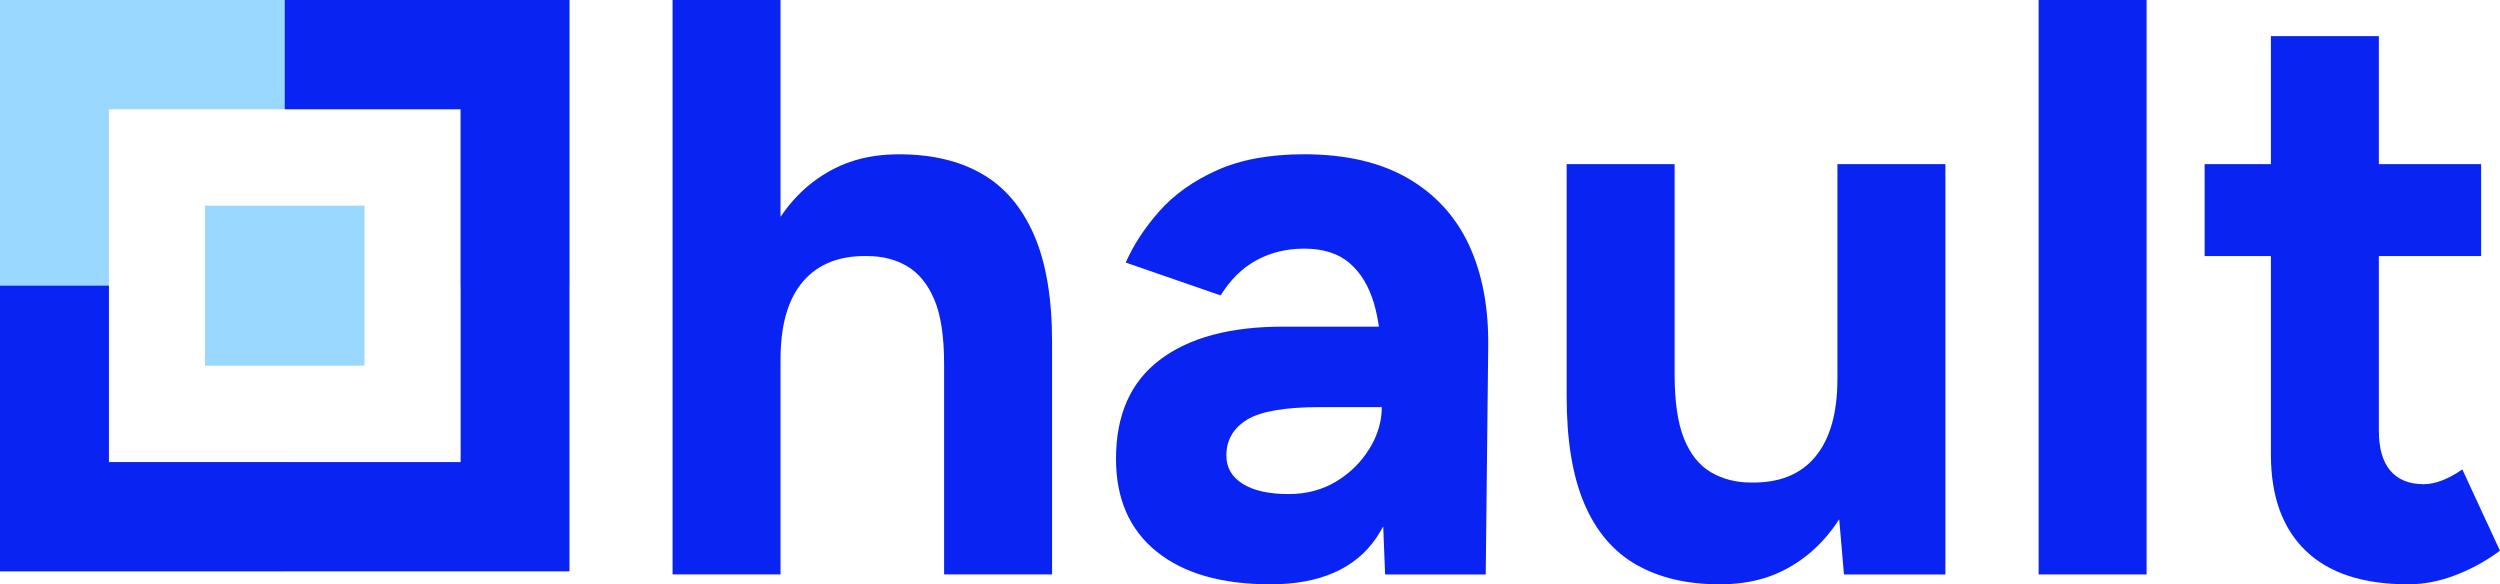 <svg width="338" height="79" viewBox="0 0 338 79" fill="none" xmlns="http://www.w3.org/2000/svg">
<g clip-path="url(#clip0_11_22)">
<path d="M132.791 23.523C129.731 21.75 125.992 20.863 121.566 20.863C117.14 20.863 113.693 21.955 110.559 24.137C108.608 25.494 106.935 27.22 105.528 29.321V0H90.931V77.663H105.528V48.595C105.528 43.937 106.541 40.424 108.567 38.057C110.593 35.691 113.489 34.545 117.249 34.62C119.316 34.62 121.117 35.084 122.667 36.005C124.218 36.932 125.434 38.426 126.318 40.499C127.202 42.573 127.644 45.492 127.644 49.263V77.663H142.241V46.262C142.241 40.342 141.432 35.52 139.807 31.783C138.182 28.045 135.843 25.29 132.784 23.517L132.791 23.523Z" fill="#0923F3"/>
<path d="M190.3 24.076C186.574 21.934 181.911 20.857 176.309 20.857C171.665 20.857 167.735 21.58 164.533 23.019C161.324 24.458 158.727 26.313 156.735 28.564C154.743 30.821 153.234 33.133 152.201 35.5L165.03 39.94C166.355 37.798 167.98 36.209 169.897 35.172C171.815 34.136 173.949 33.617 176.315 33.617C178.899 33.617 180.938 34.265 182.454 35.561C183.964 36.857 185.072 38.685 185.772 41.052C186.051 42 186.262 43.05 186.432 44.162H173.44C166.287 44.162 160.74 45.662 156.797 48.656C152.853 51.65 150.882 56.111 150.882 62.024C150.882 67.426 152.704 71.607 156.355 74.56C160.005 77.52 165.145 79 171.781 79C178.416 79 183.264 76.892 186.105 72.677C186.425 72.2 186.724 71.695 187.01 71.17L187.268 77.67H200.872L201.205 46.938C201.28 41.611 200.41 37.007 198.608 33.126C196.8 29.246 194.033 26.231 190.314 24.083L190.3 24.076ZM185.16 60.64C184.052 62.454 182.563 63.934 180.68 65.08C178.797 66.225 176.642 66.798 174.208 66.798C171.556 66.798 169.49 66.335 168.014 65.414C166.539 64.493 165.805 63.211 165.805 61.588C165.805 59.521 166.722 57.911 168.572 56.759C170.414 55.613 173.732 55.04 178.525 55.04H186.819C186.819 56.964 186.269 58.832 185.16 60.647V60.64Z" fill="#0923F3"/>
<path d="M248.415 51.262C248.415 55.852 247.422 59.344 245.43 61.745C243.438 64.152 240.528 65.312 236.694 65.237C234.702 65.237 232.914 64.773 231.33 63.852C229.746 62.931 228.529 61.41 227.679 59.303C226.829 57.195 226.408 54.29 226.408 50.593V22.193H211.811V53.594C211.811 59.514 212.6 64.336 214.19 68.074C215.775 71.811 218.12 74.567 221.213 76.34C224.307 78.113 228.073 79 232.492 79C236.911 79 240.345 77.909 243.445 75.726C245.471 74.301 247.205 72.459 248.659 70.209L249.305 77.67H263.018V22.193H248.421V51.262H248.415Z" fill="#0923F3"/>
<path d="M290.219 0H275.623V77.663H290.219V0Z" fill="#0923F3"/>
<path d="M332.908 63.463C331.949 64.132 331.025 64.629 330.141 64.964C329.257 65.298 328.441 65.462 327.707 65.462C325.715 65.462 324.206 64.855 323.172 63.634C322.139 62.413 321.622 60.619 321.622 58.252V34.62H335.444V22.193H321.622V4.883H307.026V22.193H298.065V34.62H307.026V61.472C307.026 67.092 308.589 71.423 311.723 74.451C314.858 77.486 319.481 79 325.606 79C327.741 79 329.903 78.57 332.078 77.725C334.254 76.872 336.226 75.781 337.993 74.451L332.908 63.47V63.463Z" fill="#0923F3"/>
<path d="M38.501 77.24V62.468H14.726V14.773H62.275V38.624H77.001V0H0V77.24H38.501Z" fill="#9AD8FF"/>
<path d="M38.501 0V14.773H62.275V62.474H14.726V38.624H0V77.247H76.994V0H38.494H38.501Z" fill="#0923F3"/>
<path d="M49.283 27.806H27.718V49.441H49.283V27.806Z" fill="#9AD8FF"/>
</g>
<defs>
<clipPath id="clip0_11_22">
<rect width="338" height="79" fill="white"/>
</clipPath>
</defs>
</svg>

